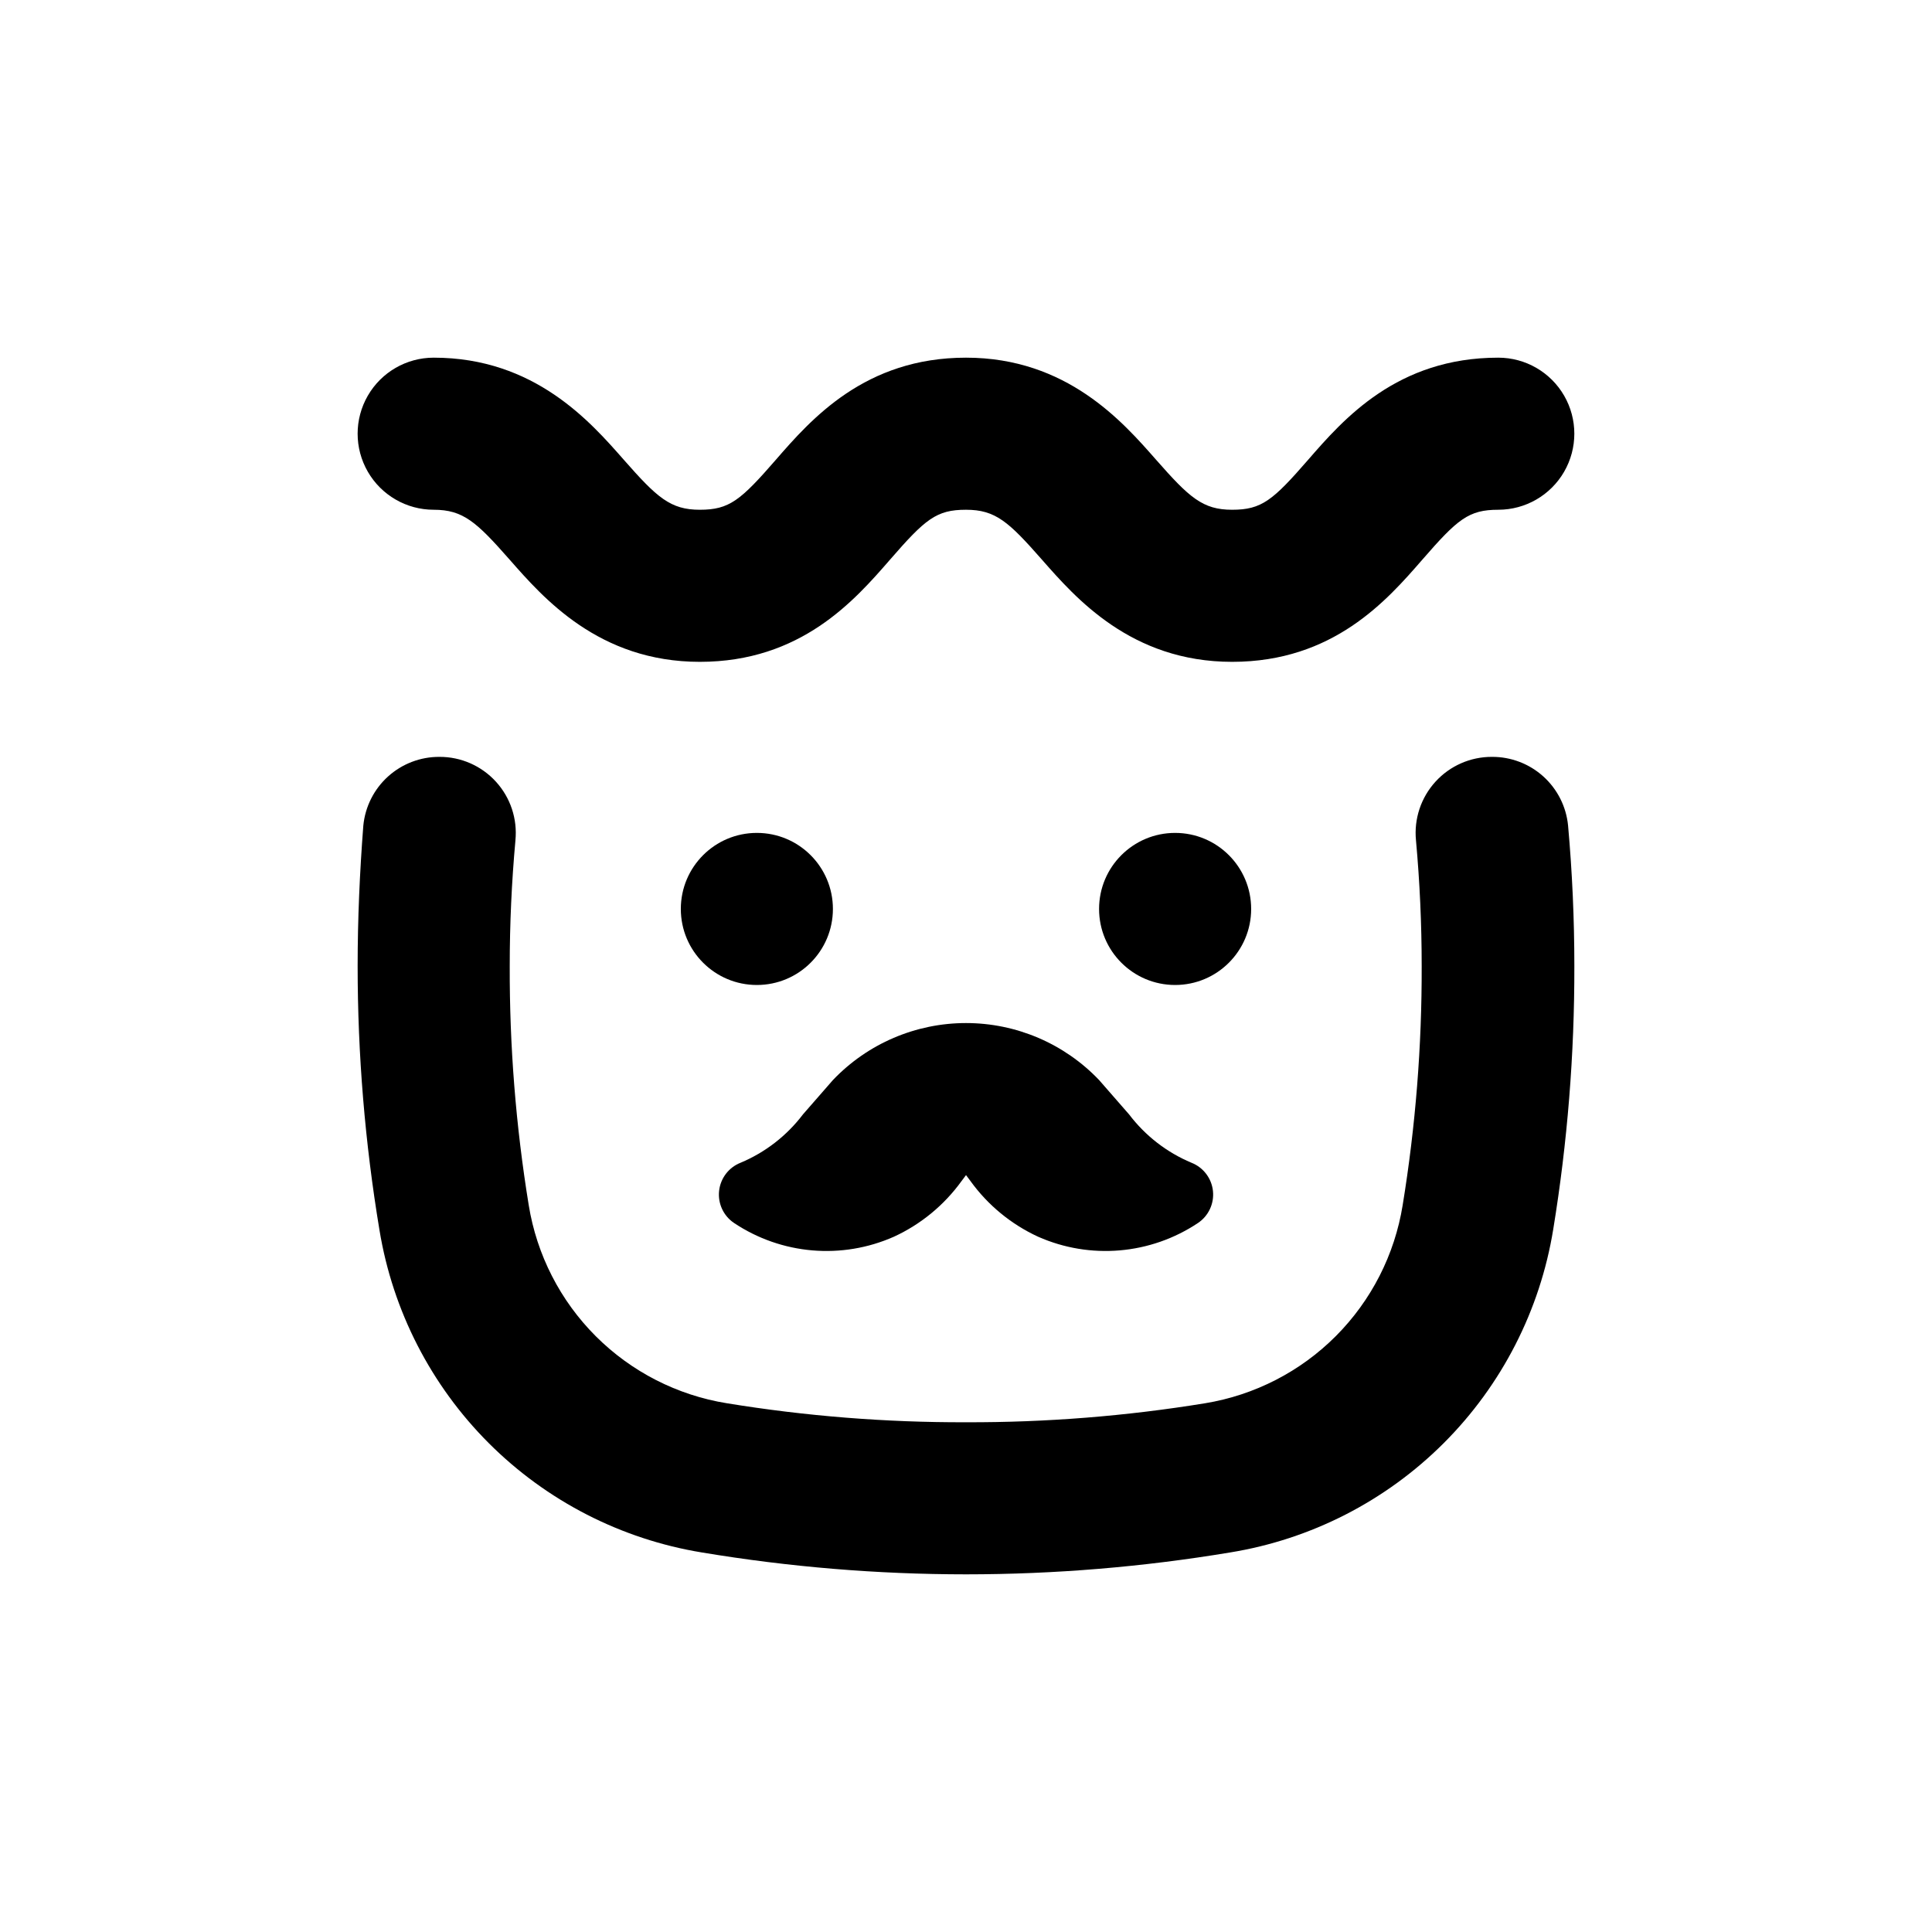 <?xml version="1.0" encoding="UTF-8"?>
<!-- Uploaded to: SVG Repo, www.svgrepo.com, Generator: SVG Repo Mixer Tools -->
<svg fill="#000000" width="800px" height="800px" version="1.1" viewBox="144 144 512 512" xmlns="http://www.w3.org/2000/svg">
 <g>
  <path d="m258.93 279.09c7.809 0 11.336 3.223 20.152 13.25 8.816 10.023 23.578 27.055 50.379 27.055 26.801 0 41.012-16.273 50.383-27.055s12.293-13.25 20.152-13.25 11.336 3.223 20.152 13.25c8.816 10.023 23.578 27.055 50.379 27.055s41.012-16.273 50.383-27.055c9.371-10.781 12.293-13.25 20.152-13.25 7.199 0 13.852-3.844 17.453-10.078 3.598-6.234 3.598-13.918 0-20.152-3.602-6.234-10.254-10.074-17.453-10.074-26.801 0-41.012 16.273-50.383 27.055s-12.344 13.25-20.152 13.25-11.336-3.223-20.152-13.25c-8.816-10.027-23.629-27.055-50.379-27.055-26.754 0-41.012 16.273-50.383 27.055-9.371 10.781-12.344 13.25-20.152 13.25s-11.336-3.223-20.152-13.25c-8.816-10.027-23.629-27.055-50.379-27.055-7.203 0-13.855 3.84-17.453 10.074-3.602 6.234-3.602 13.918 0 20.152 3.598 6.234 10.25 10.078 17.453 10.078z"/>
  <path d="m338.54 468.11c12.57 8.383 28.555 9.75 42.367 3.629 7.129-3.285 13.289-8.352 17.887-14.711l1.211-1.613 1.211 1.613h-0.004c4.598 6.359 10.758 11.426 17.887 14.711 13.812 6.121 29.797 4.754 42.371-3.629 2.801-1.875 4.332-5.152 3.973-8.504s-2.551-6.227-5.688-7.465c-6.539-2.738-12.238-7.152-16.523-12.797l-7.961-9.121c-9.195-9.648-21.941-15.105-35.266-15.105-13.328 0-26.074 5.457-35.27 15.105l-7.961 9.117 0.004 0.004c-4.289 5.644-9.988 10.059-16.527 12.797-3.137 1.238-5.324 4.113-5.684 7.465s1.168 6.629 3.973 8.504z"/>
  <path d="m364.73 384.88c0 11.133-9.02 20.152-20.152 20.152-11.129 0-20.152-9.02-20.152-20.152 0-11.129 9.023-20.152 20.152-20.152 11.133 0 20.152 9.023 20.152 20.152"/>
  <path d="m475.57 384.88c0 11.133-9.023 20.152-20.152 20.152-11.129 0-20.152-9.02-20.152-20.152 0-11.129 9.023-20.152 20.152-20.152 11.129 0 20.152 9.023 20.152 20.152"/>
  <path d="m330.02 555.42c23.129 3.852 46.531 5.789 69.98 5.797 23.445-0.008 46.852-1.945 69.977-5.797 21.457-3.481 41.277-13.629 56.648-29s25.516-35.188 29-56.645c3.769-23.066 5.641-46.406 5.594-69.777 0-12.395-0.555-24.836-1.664-37.23v-0.004c-0.488-4.996-2.828-9.629-6.555-12.996-3.727-3.363-8.578-5.215-13.598-5.191-5.703-0.027-11.152 2.363-14.992 6.582-3.84 4.215-5.715 9.859-5.16 15.535 1.008 11.082 1.512 22.219 1.512 33.301v0.004c0.062 21.227-1.621 42.426-5.039 63.379-2.117 13.133-8.309 25.27-17.703 34.691-9.395 9.422-21.512 15.648-34.641 17.805-20.953 3.418-42.152 5.102-63.379 5.039-21.23 0.062-42.43-1.621-63.379-5.039-13.156-2.125-25.309-8.344-34.734-17.766-9.422-9.422-15.637-21.574-17.766-34.73-3.414-20.953-5.102-42.152-5.035-63.379 0-11.082 0.504-22.219 1.512-33.301l-0.004-0.004c0.559-5.676-1.316-11.32-5.16-15.535-3.84-4.219-9.285-6.609-14.992-6.582-5.019-0.023-9.867 1.828-13.598 5.191-3.727 3.367-6.062 8-6.555 12.996-0.957 12.395-1.508 24.84-1.508 37.234 0 23.461 1.941 46.883 5.793 70.027 3.519 21.383 13.656 41.125 28.984 56.445 15.328 15.316 35.074 25.445 56.461 28.949z"/>
 </g>
</svg>